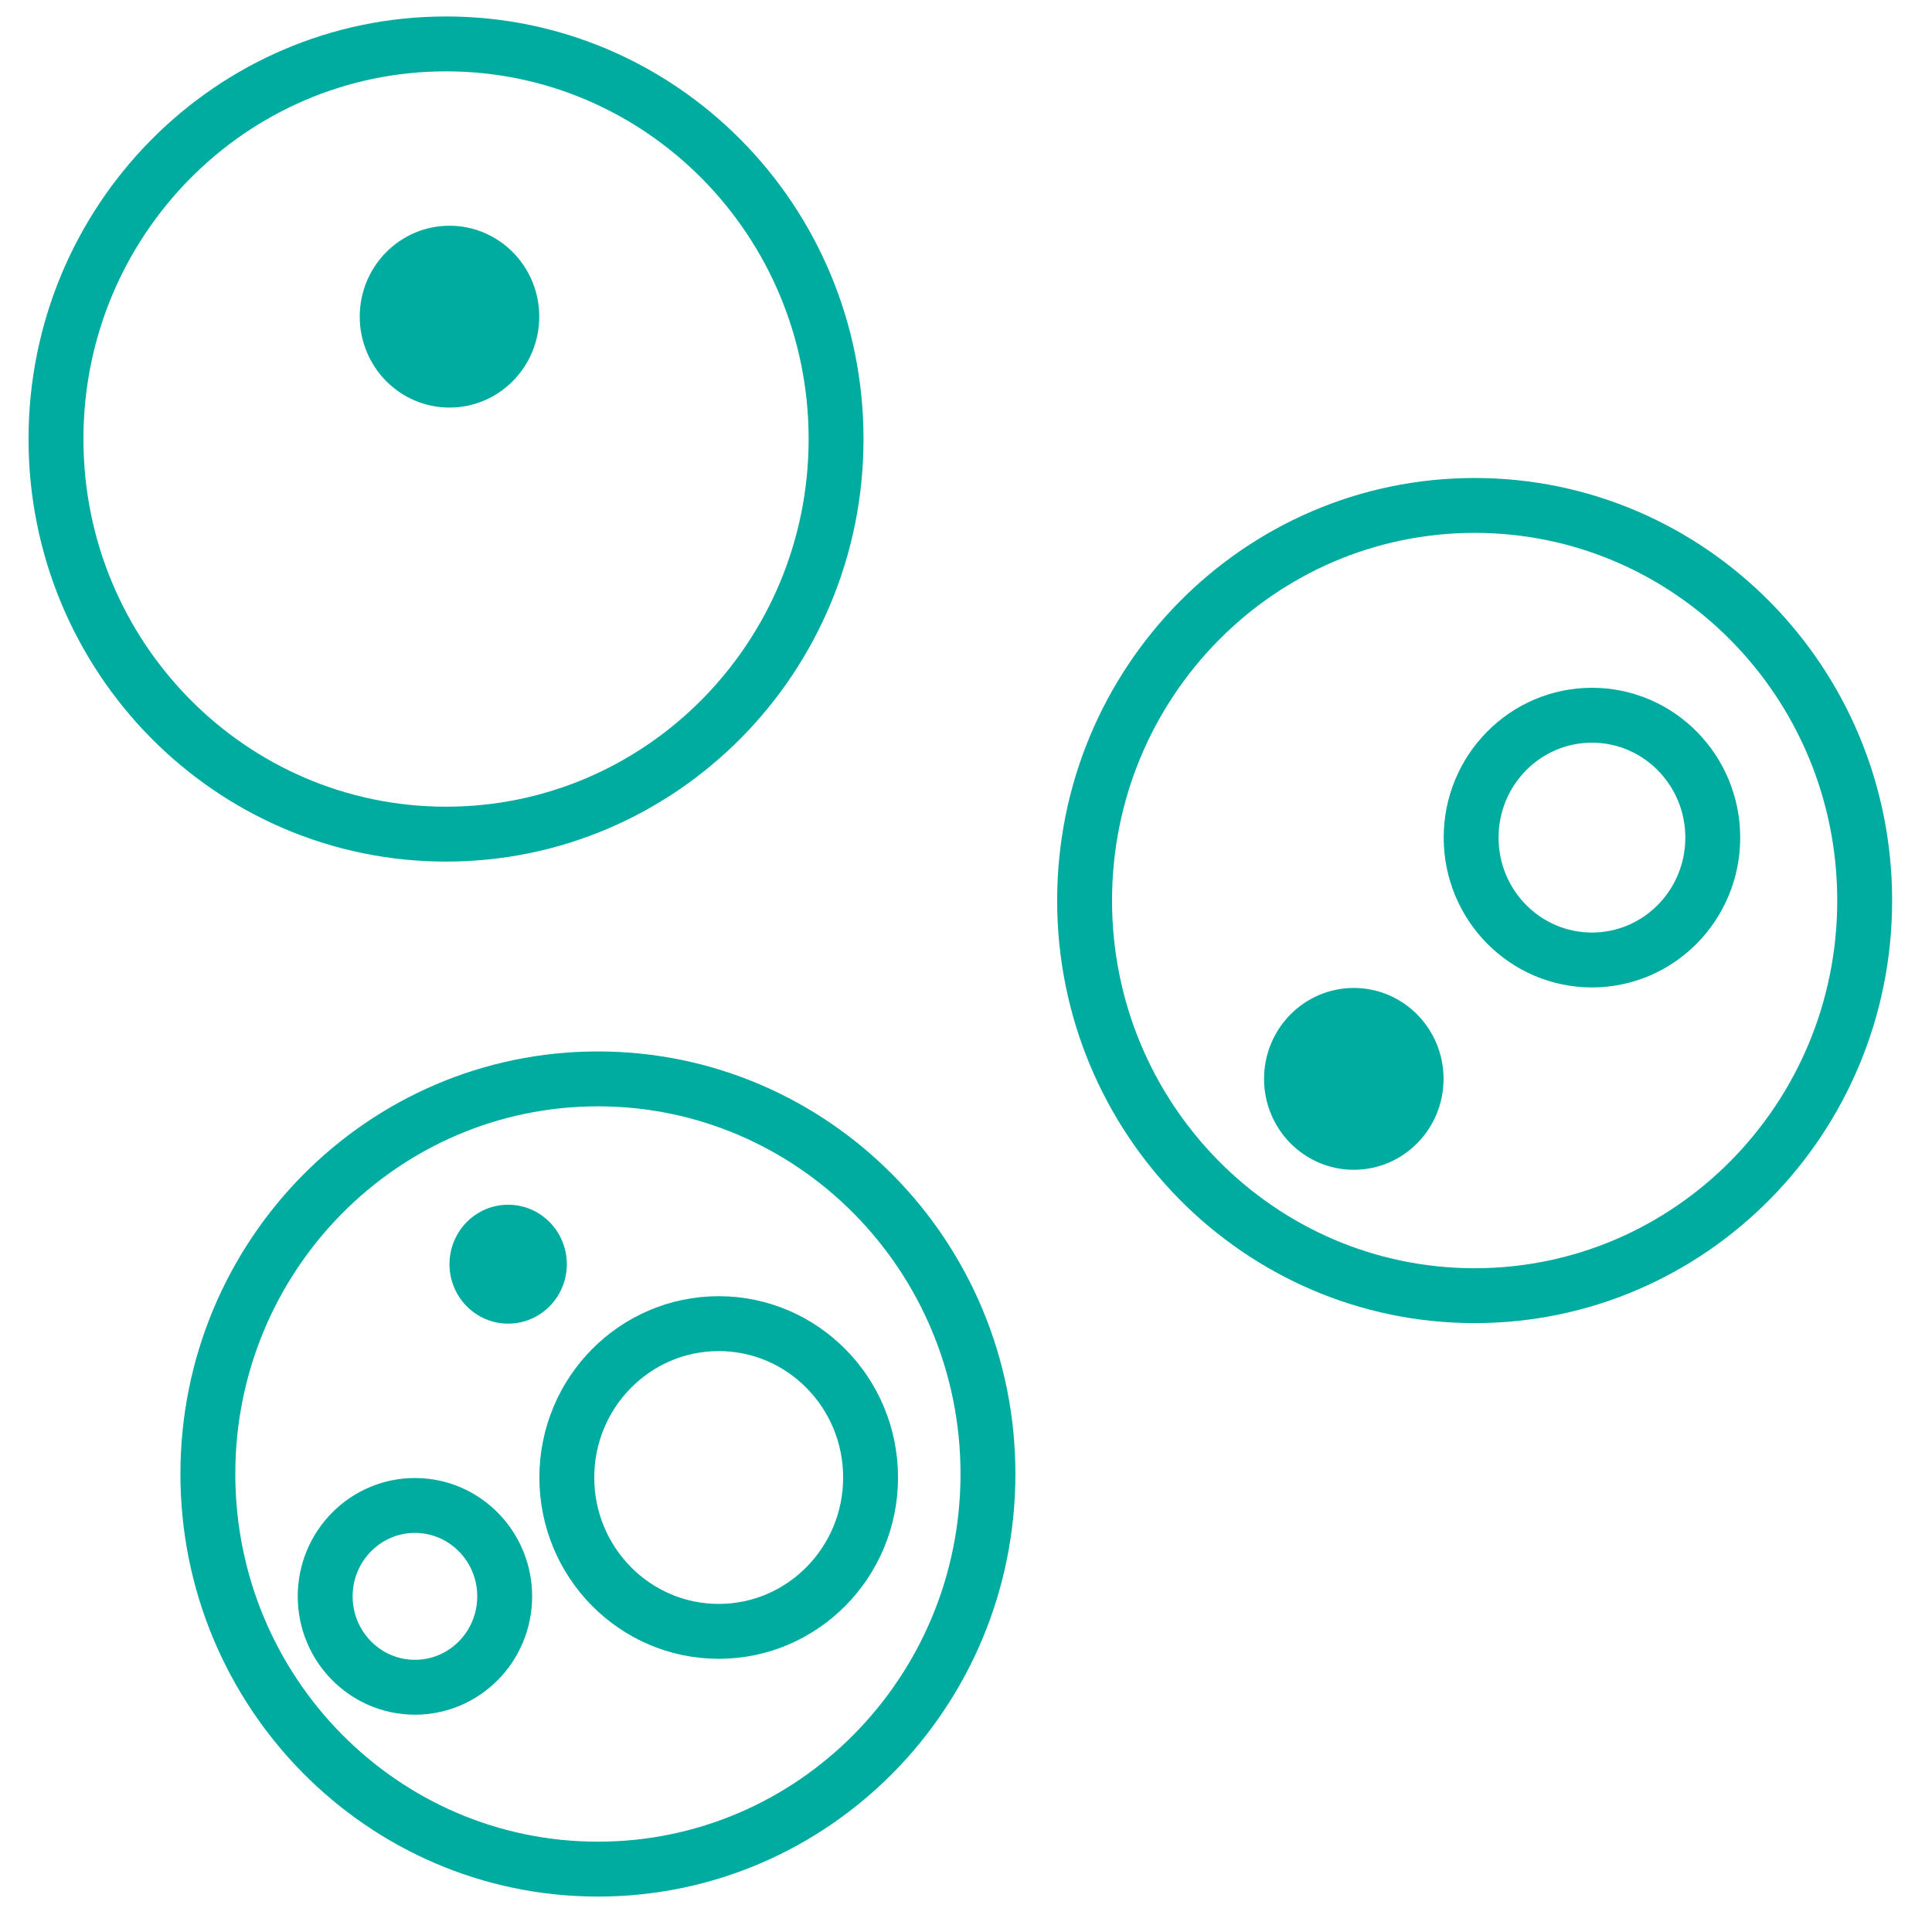 <svg width="44" height="44" viewBox="0 0 44 44" fill="none" xmlns="http://www.w3.org/2000/svg">
<path d="M10.158 18.997C15.064 18.997 19.041 14.968 19.041 9.998C19.041 5.029 15.064 1 10.158 1C5.252 1 1.275 5.029 1.275 9.998C1.275 14.968 5.252 18.997 10.158 18.997Z" stroke="#00AB9F" stroke-width="1.25" stroke-linecap="round" stroke-linejoin="round"/>
<path d="M33.584 29.508C38.49 29.508 42.467 25.479 42.467 20.509C42.467 15.54 38.49 11.511 33.584 11.511C28.678 11.511 24.701 15.54 24.701 20.509C24.701 25.479 28.678 29.508 33.584 29.508Z" stroke="#00AB9F" stroke-width="1.25" stroke-linecap="round" stroke-linejoin="round"/>
<path d="M13.617 42.568C18.523 42.568 22.5 38.539 22.5 33.569C22.5 28.6 18.523 24.571 13.617 24.571C8.711 24.571 4.734 28.6 4.734 33.569C4.734 38.539 8.711 42.568 13.617 42.568Z" stroke="#00AB9F" stroke-width="1.25" stroke-linecap="round" stroke-linejoin="round"/>
<path d="M10.237 9.282C11.366 9.282 12.281 8.355 12.281 7.211C12.281 6.068 11.366 5.141 10.237 5.141C9.108 5.141 8.193 6.068 8.193 7.211C8.193 8.355 9.108 9.282 10.237 9.282Z" fill="#00AB9F"/>
<path d="M36.256 21.863C37.775 21.863 39.007 20.616 39.007 19.076C39.007 17.537 37.775 16.289 36.256 16.289C34.736 16.289 33.504 17.537 33.504 19.076C33.504 20.616 34.736 21.863 36.256 21.863Z" stroke="#00AB9F" stroke-width="1.25" stroke-miterlimit="10" stroke-linecap="round"/>
<path d="M30.832 26.641C31.961 26.641 32.876 25.714 32.876 24.571C32.876 23.427 31.961 22.5 30.832 22.5C29.703 22.5 28.788 23.427 28.788 24.571C28.788 25.714 29.703 26.641 30.832 26.641Z" fill="#00AB9F"/>
<path d="M16.368 37.153C18.278 37.153 19.827 35.584 19.827 33.649C19.827 31.714 18.278 30.145 16.368 30.145C14.458 30.145 12.909 31.714 12.909 33.649C12.909 35.584 14.458 37.153 16.368 37.153Z" stroke="#00AB9F" stroke-width="1.25" stroke-miterlimit="10" stroke-linecap="round"/>
<path d="M11.573 30.145C12.311 30.145 12.909 29.539 12.909 28.791C12.909 28.043 12.311 27.437 11.573 27.437C10.835 27.437 10.237 28.043 10.237 28.791C10.237 29.539 10.835 30.145 11.573 30.145Z" fill="#00AB9F"/>
<path d="M9.45 38.426C10.579 38.426 11.494 37.499 11.494 36.356C11.494 35.213 10.579 34.286 9.45 34.286C8.321 34.286 7.406 35.213 7.406 36.356C7.406 37.499 8.321 38.426 9.45 38.426Z" stroke="#00AB9F" stroke-width="1.25" stroke-miterlimit="10" stroke-linecap="round"/>
</svg>
